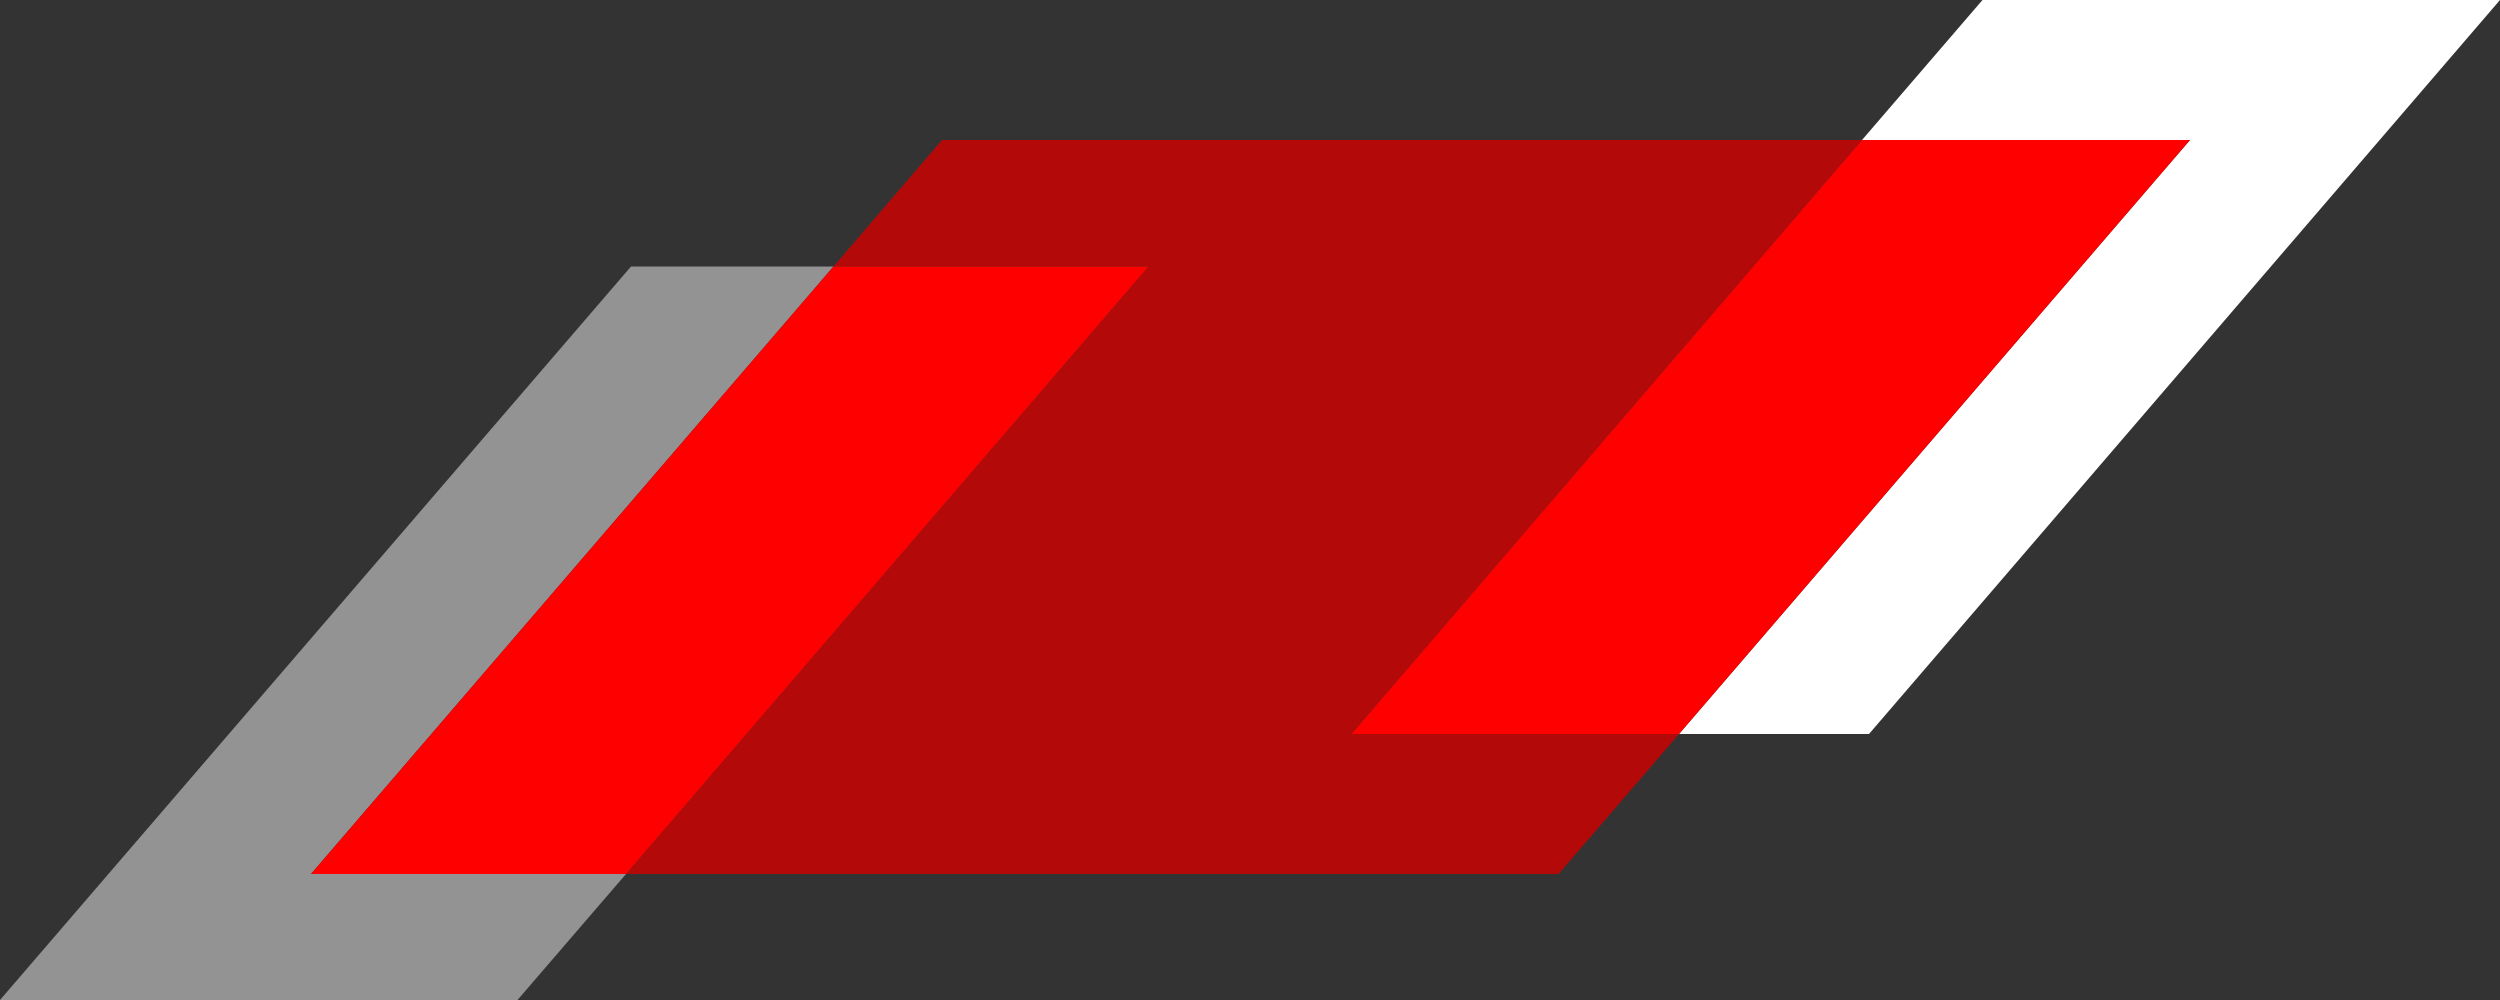 <svg xmlns="http://www.w3.org/2000/svg" viewBox="0 0 50 20"><rect x="0" y="0" width="50" height="20" fill="#333333" stroke="none"/><defs><style>.a{fill:#939393;}.b{fill:#fff;}.c{fill:#b40909;}.d{fill:red;}</style></defs><polygon class="a" points="16.67 5.33 12.62 5.33 0 20 10.35 20 12.52 17.48 6.22 17.48 16.67 5.33"/><polygon class="b" points="50 0 39.65 0 37.24 2.8 43.8 2.8 33.58 14.68 37.38 14.68 50 0"/><polygon class="c" points="37.24 2.8 18.84 2.8 16.67 5.33 22.97 5.33 12.52 17.48 31.17 17.48 33.58 14.68 27.03 14.68 37.24 2.8"/><polygon class="d" points="16.67 5.33 6.22 17.48 12.52 17.48 22.97 5.33 16.67 5.33"/><polygon class="d" points="37.24 2.8 27.03 14.68 33.58 14.68 43.8 2.8 37.24 2.8"/></svg>